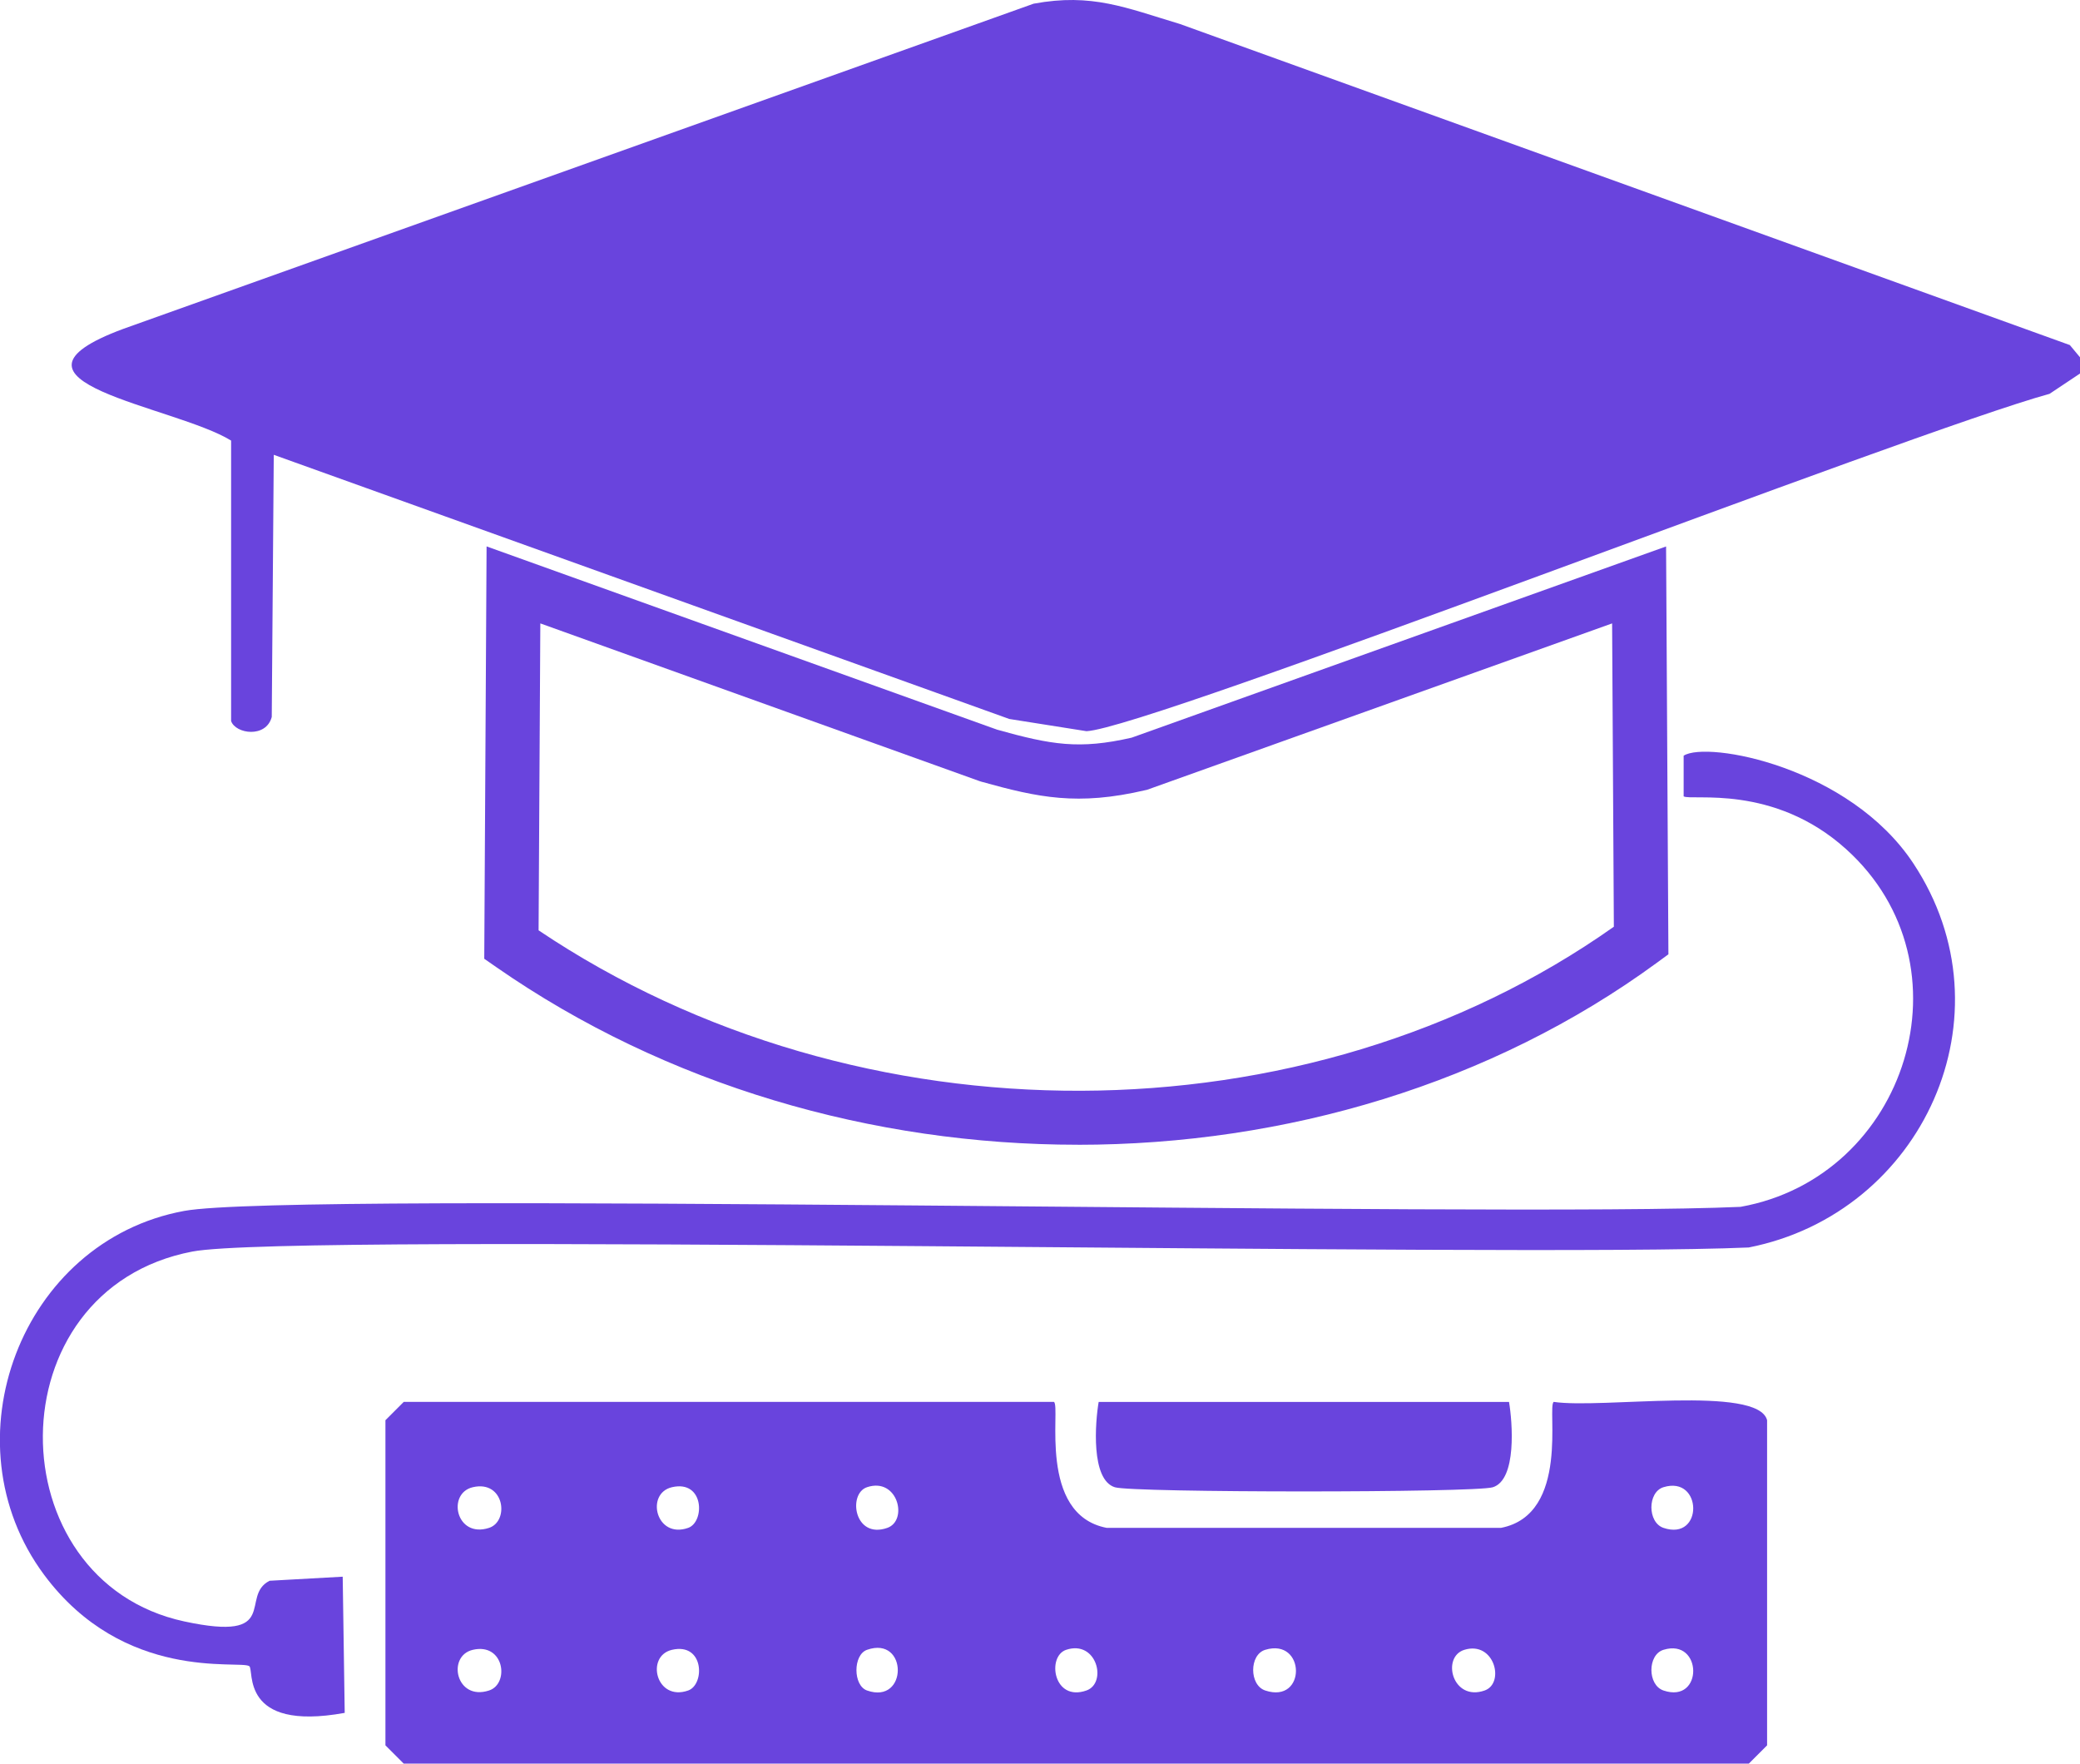 <svg width="92" height="78" viewBox="0 0 92 78" fill="none" xmlns="http://www.w3.org/2000/svg">
<g clip-path="url(#clip0_2960_7046)">
<path d="M92 15.802V16.52C91.551 16.82 91.102 17.12 90.653 17.418C84.511 19.099 50.808 32.216 48.056 32.338C46.918 32.158 45.78 31.978 44.642 31.798C33.798 27.903 22.955 24.008 12.109 20.115C12.08 23.979 12.049 27.845 12.02 31.709C11.77 32.655 10.418 32.461 10.222 31.889V19.485C7.71 17.941 -0.884 16.892 5.458 14.543C18.878 9.75 32.298 4.957 45.718 0.163C48.299 -0.315 49.797 0.343 52.189 1.061C65.309 5.795 78.431 10.528 91.551 15.261C91.7 15.441 91.851 15.621 92 15.802Z" fill="#6944DD"/>
<path d="M47.665 50.628C38.603 50.628 29.479 48.01 21.937 42.763L21.419 42.403L21.522 24.166L44.107 32.273C46.501 32.939 47.73 33.157 50.055 32.624L73.692 24.168L73.795 42.206L73.3 42.569C65.965 47.941 56.847 50.63 47.668 50.63L47.665 50.628ZM23.824 41.147C37.991 50.666 57.784 50.599 71.382 40.986L71.305 27.571L50.729 34.932L50.662 34.946C47.663 35.648 45.925 35.273 43.415 34.574L43.331 34.548L23.899 27.571L23.822 41.145L23.824 41.147Z" fill="#6944DD"/>
<path d="M74.474 33.419C75.509 32.758 81.8 33.906 84.628 38.184C89.066 44.888 85.041 53.654 77.348 55.172C66.896 55.633 12.99 54.492 8.509 55.352C-0.315 57.042 -0.183 69.914 8.149 71.71C12.476 72.642 10.574 70.596 11.924 69.912C13.002 69.852 14.08 69.792 15.158 69.732C15.187 71.739 15.218 73.747 15.247 75.755C10.579 76.6 11.259 73.833 11.023 73.687C10.584 73.413 5.484 74.41 1.947 69.643C-2.411 63.771 0.91 54.886 8.147 53.555C12.985 52.664 66.298 53.86 76.985 53.375C84.357 52.054 87.325 42.672 81.658 37.557C78.441 34.651 74.796 35.429 74.469 35.22V33.421L74.474 33.419Z" fill="#6944DD"/>
<path d="M17.858 62.001H46.616C46.928 62.201 45.877 66.984 48.952 67.573H66.387C69.463 66.982 68.411 62.198 68.723 62.001C70.844 62.318 77.759 61.25 78.16 62.811V77.191L77.351 78H17.858L17.048 77.191V62.811L17.858 62.001ZM20.914 65.774C19.754 66.043 20.167 68.051 21.632 67.573C22.54 67.277 22.312 65.45 20.914 65.774ZM29.722 65.774C28.538 66.048 29.016 68.075 30.439 67.573C31.181 67.311 31.153 65.443 29.722 65.774ZM38.349 65.774C37.487 66.062 37.782 68.087 39.247 67.573C40.179 67.244 39.708 65.32 38.349 65.774ZM73.576 65.774C72.865 65.993 72.865 67.33 73.576 67.573C75.353 68.175 75.31 65.241 73.576 65.774ZM20.914 72.966C19.754 73.235 20.167 75.243 21.632 74.765C22.54 74.47 22.312 72.642 20.914 72.966ZM29.722 72.966C28.538 73.24 29.016 75.267 30.439 74.765C31.181 74.503 31.153 72.635 29.722 72.966ZM38.349 72.966C37.725 73.185 37.725 74.544 38.349 74.765C40.164 75.404 40.164 72.328 38.349 72.966ZM47.156 72.966C46.294 73.255 46.59 75.279 48.054 74.765C48.986 74.436 48.515 72.513 47.156 72.966ZM55.961 72.966C55.251 73.183 55.251 74.527 55.961 74.765C57.793 75.375 57.755 72.421 55.961 72.966ZM64.769 72.966C63.741 73.283 64.243 75.265 65.667 74.765C66.574 74.446 66.101 72.558 64.769 72.966ZM73.576 72.966C72.865 73.185 72.865 74.523 73.576 74.765C75.353 75.368 75.31 72.433 73.576 72.966Z" fill="#6944DD"/>
<path d="M48.592 62.002H66.745C66.896 62.888 67.1 65.445 66.027 65.777C65.227 66.022 50.11 66.022 49.313 65.777C48.237 65.448 48.443 62.888 48.595 62.002H48.592Z" fill="#6944DD"/>
</g>
<defs>
<clipPath id="clip0_2960_7046">
<rect width="92" height="78" fill="white"/>
</clipPath>
</defs>
</svg>
